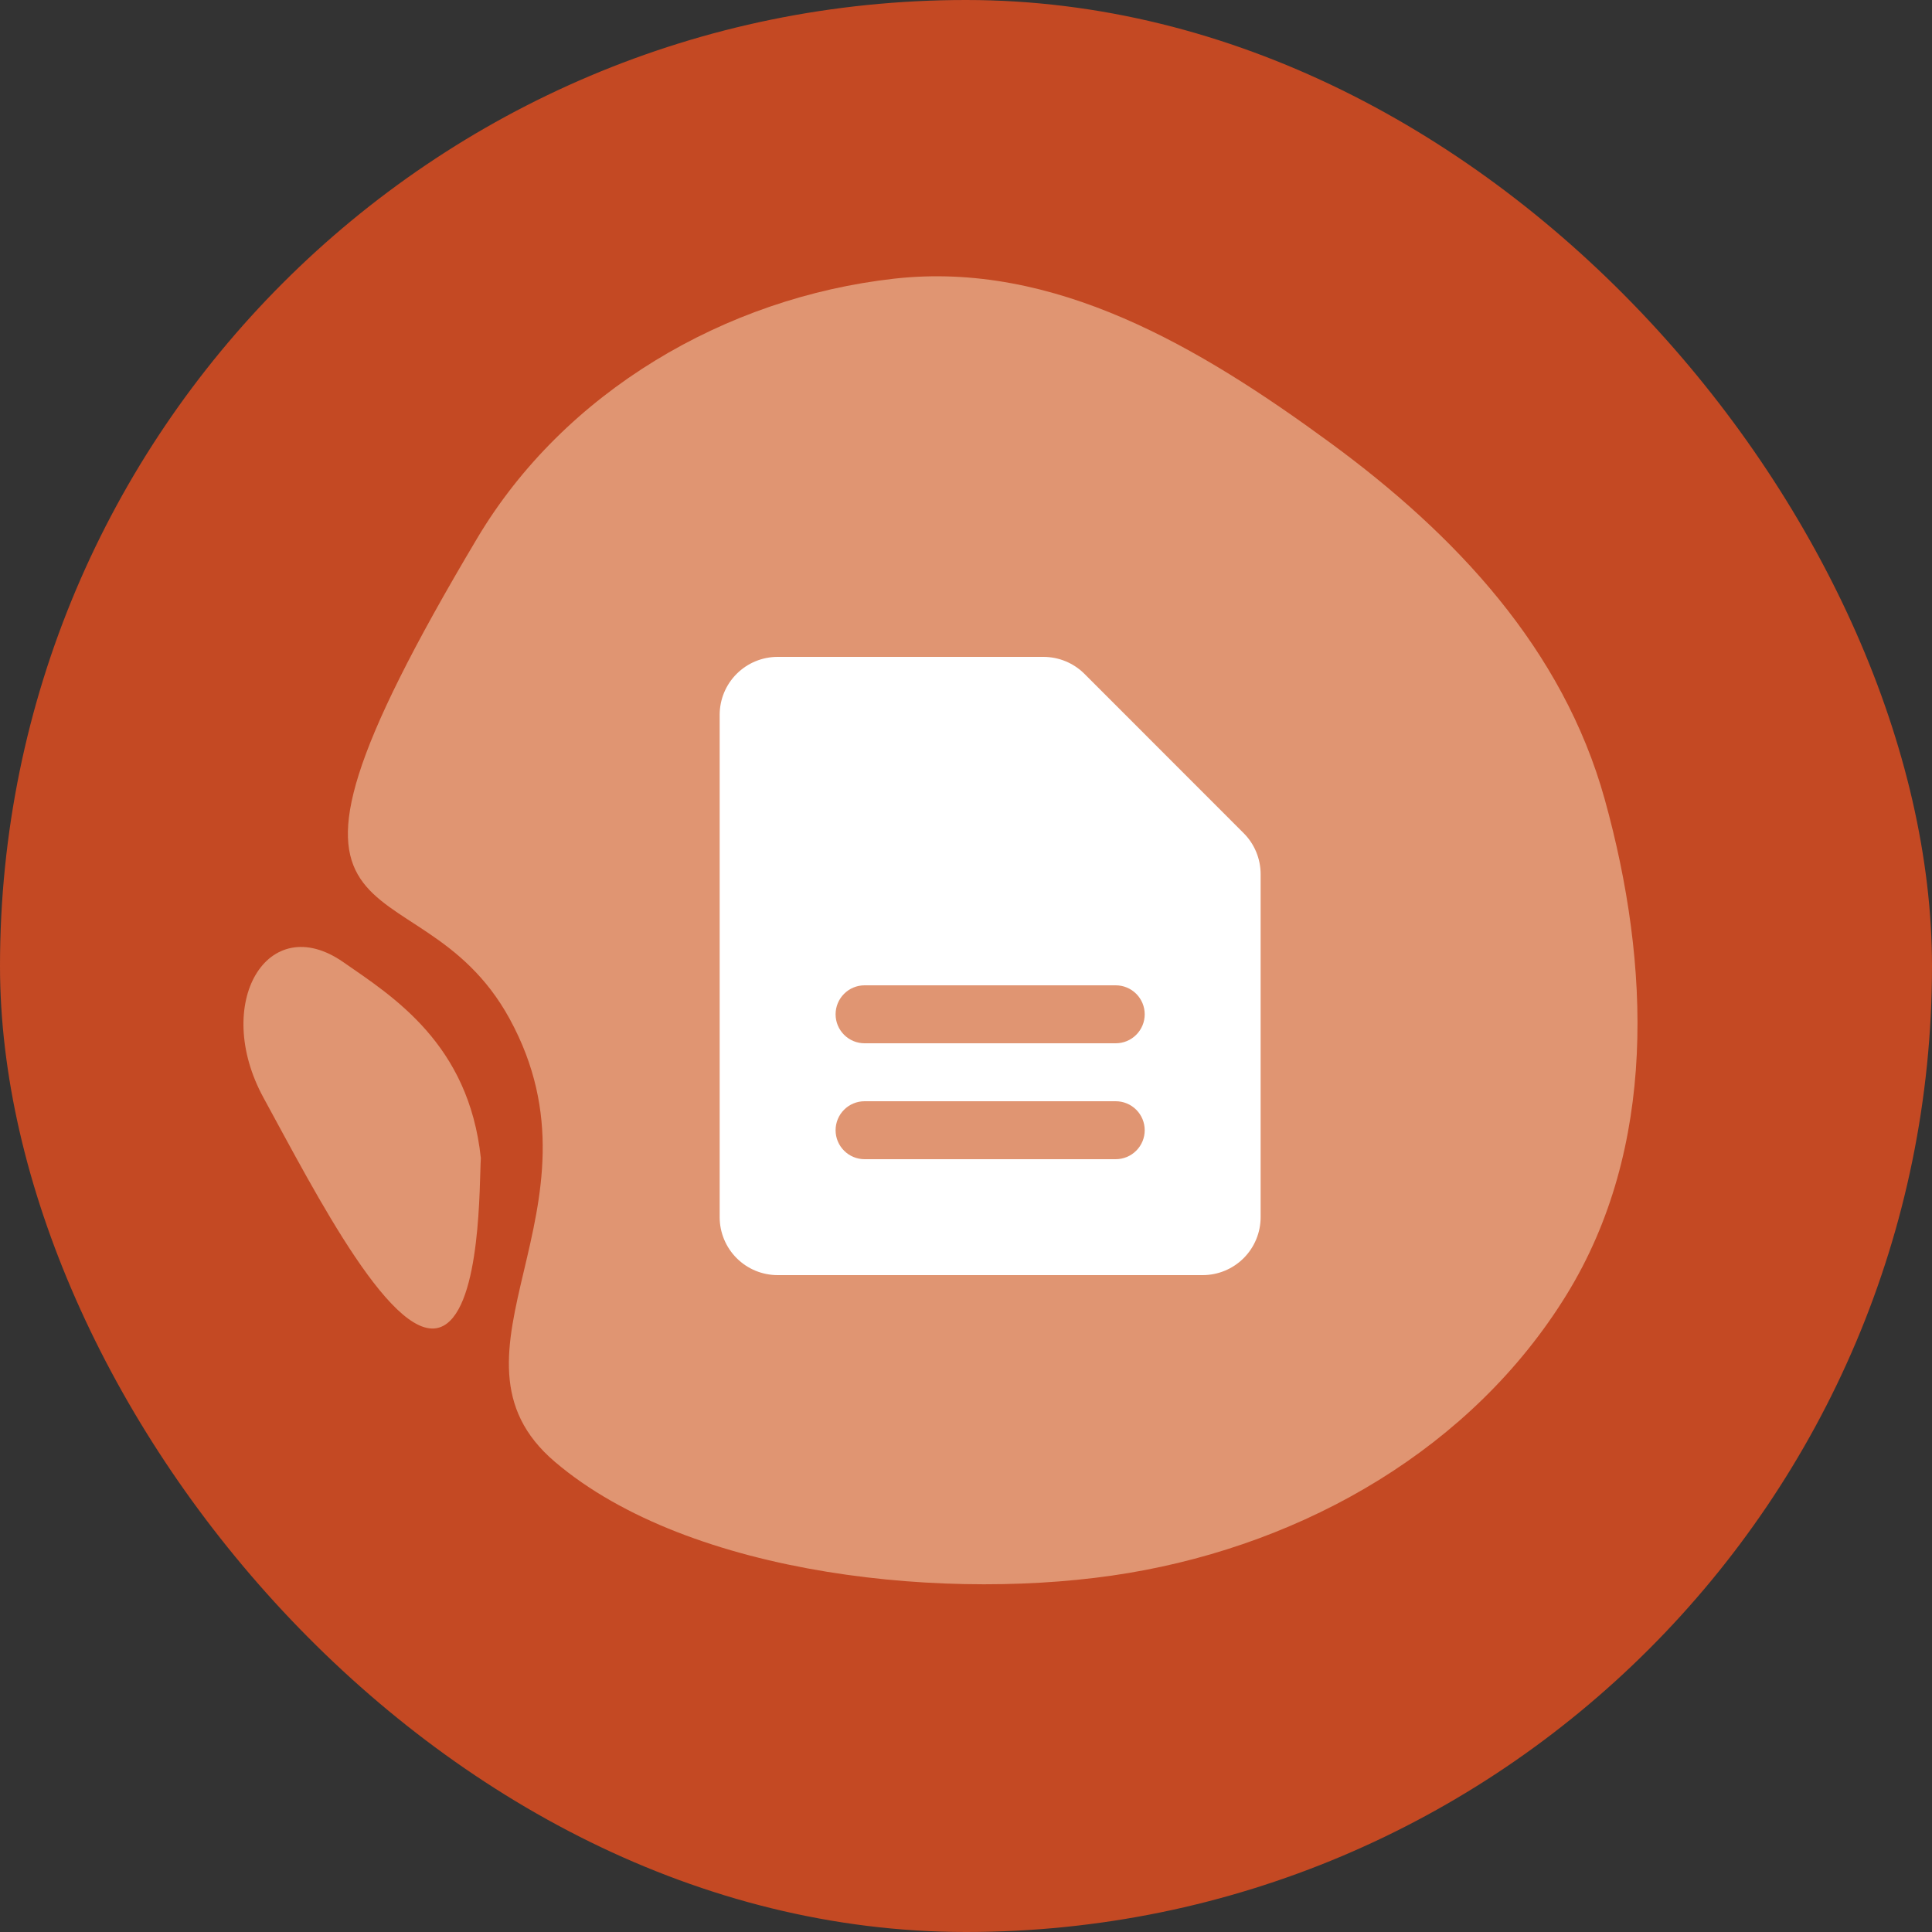 <?xml version="1.0" encoding="UTF-8"?> <svg xmlns="http://www.w3.org/2000/svg" width="80" height="80" viewBox="0 0 80 80" fill="none"><rect x="0" y="0" width="80" height="80" fill="#333333" stroke="none"/><rect width="80" height="80" rx="40" fill="#C44923"></rect><g opacity="0.66"><path fill-rule="evenodd" clip-rule="evenodd" d="M64.872 53.605C60.969 59.947 54.08 63.903 46.731 65.135C39.465 66.354 28.587 65.31 22.975 60.53C17.759 56.086 25.392 50.034 21.102 42.186C17.218 35.081 8.945 40.441 19.761 22.286C23.366 16.233 30.018 12.325 37.025 11.539C43.662 10.795 49.683 14.378 55.073 18.328C60.284 22.146 64.719 26.875 66.448 33.097C68.356 39.968 68.606 47.537 64.872 53.605Z" fill="#EFBC9B"></path><path d="M14.211 39.837C16.265 41.263 19.414 43.222 19.911 47.959C19.846 48.928 19.935 54.037 18.366 54.895C16.404 55.968 13.06 49.386 10.915 45.462C8.77 41.538 11.083 37.665 14.211 39.837Z" fill="#EFBC9B"></path></g><path fill-rule="evenodd" clip-rule="evenodd" d="M32.2 27.2C31.564 27.2 30.953 27.453 30.503 27.903C30.053 28.353 29.8 28.963 29.8 29.6V50.4C29.8 51.036 30.053 51.647 30.503 52.097C30.953 52.547 31.564 52.8 32.2 52.8H49.8C50.437 52.8 51.047 52.547 51.497 52.097C51.947 51.647 52.2 51.036 52.2 50.4V36.194C52.199 35.557 51.946 34.947 51.496 34.498L44.904 27.902C44.681 27.679 44.416 27.503 44.124 27.382C43.833 27.262 43.52 27.2 43.205 27.2H32.2ZM35.8 40.8C35.482 40.8 35.176 40.926 34.952 41.151C34.726 41.377 34.6 41.682 34.6 42C34.6 42.318 34.726 42.623 34.952 42.849C35.176 43.074 35.482 43.2 35.8 43.2H46.2C46.518 43.2 46.824 43.074 47.048 42.849C47.274 42.623 47.4 42.318 47.4 42C47.4 41.682 47.274 41.377 47.048 41.151C46.824 40.926 46.518 40.8 46.2 40.8H35.8ZM35.8 45.6C35.482 45.6 35.176 45.726 34.952 45.951C34.726 46.176 34.6 46.482 34.6 46.8C34.6 47.118 34.726 47.423 34.952 47.648C35.176 47.873 35.482 48 35.8 48H46.2C46.518 48 46.824 47.873 47.048 47.648C47.274 47.423 47.4 47.118 47.4 46.8C47.4 46.482 47.274 46.176 47.048 45.951C46.824 45.726 46.518 45.6 46.2 45.6H35.8Z" fill="white"></path></svg> 